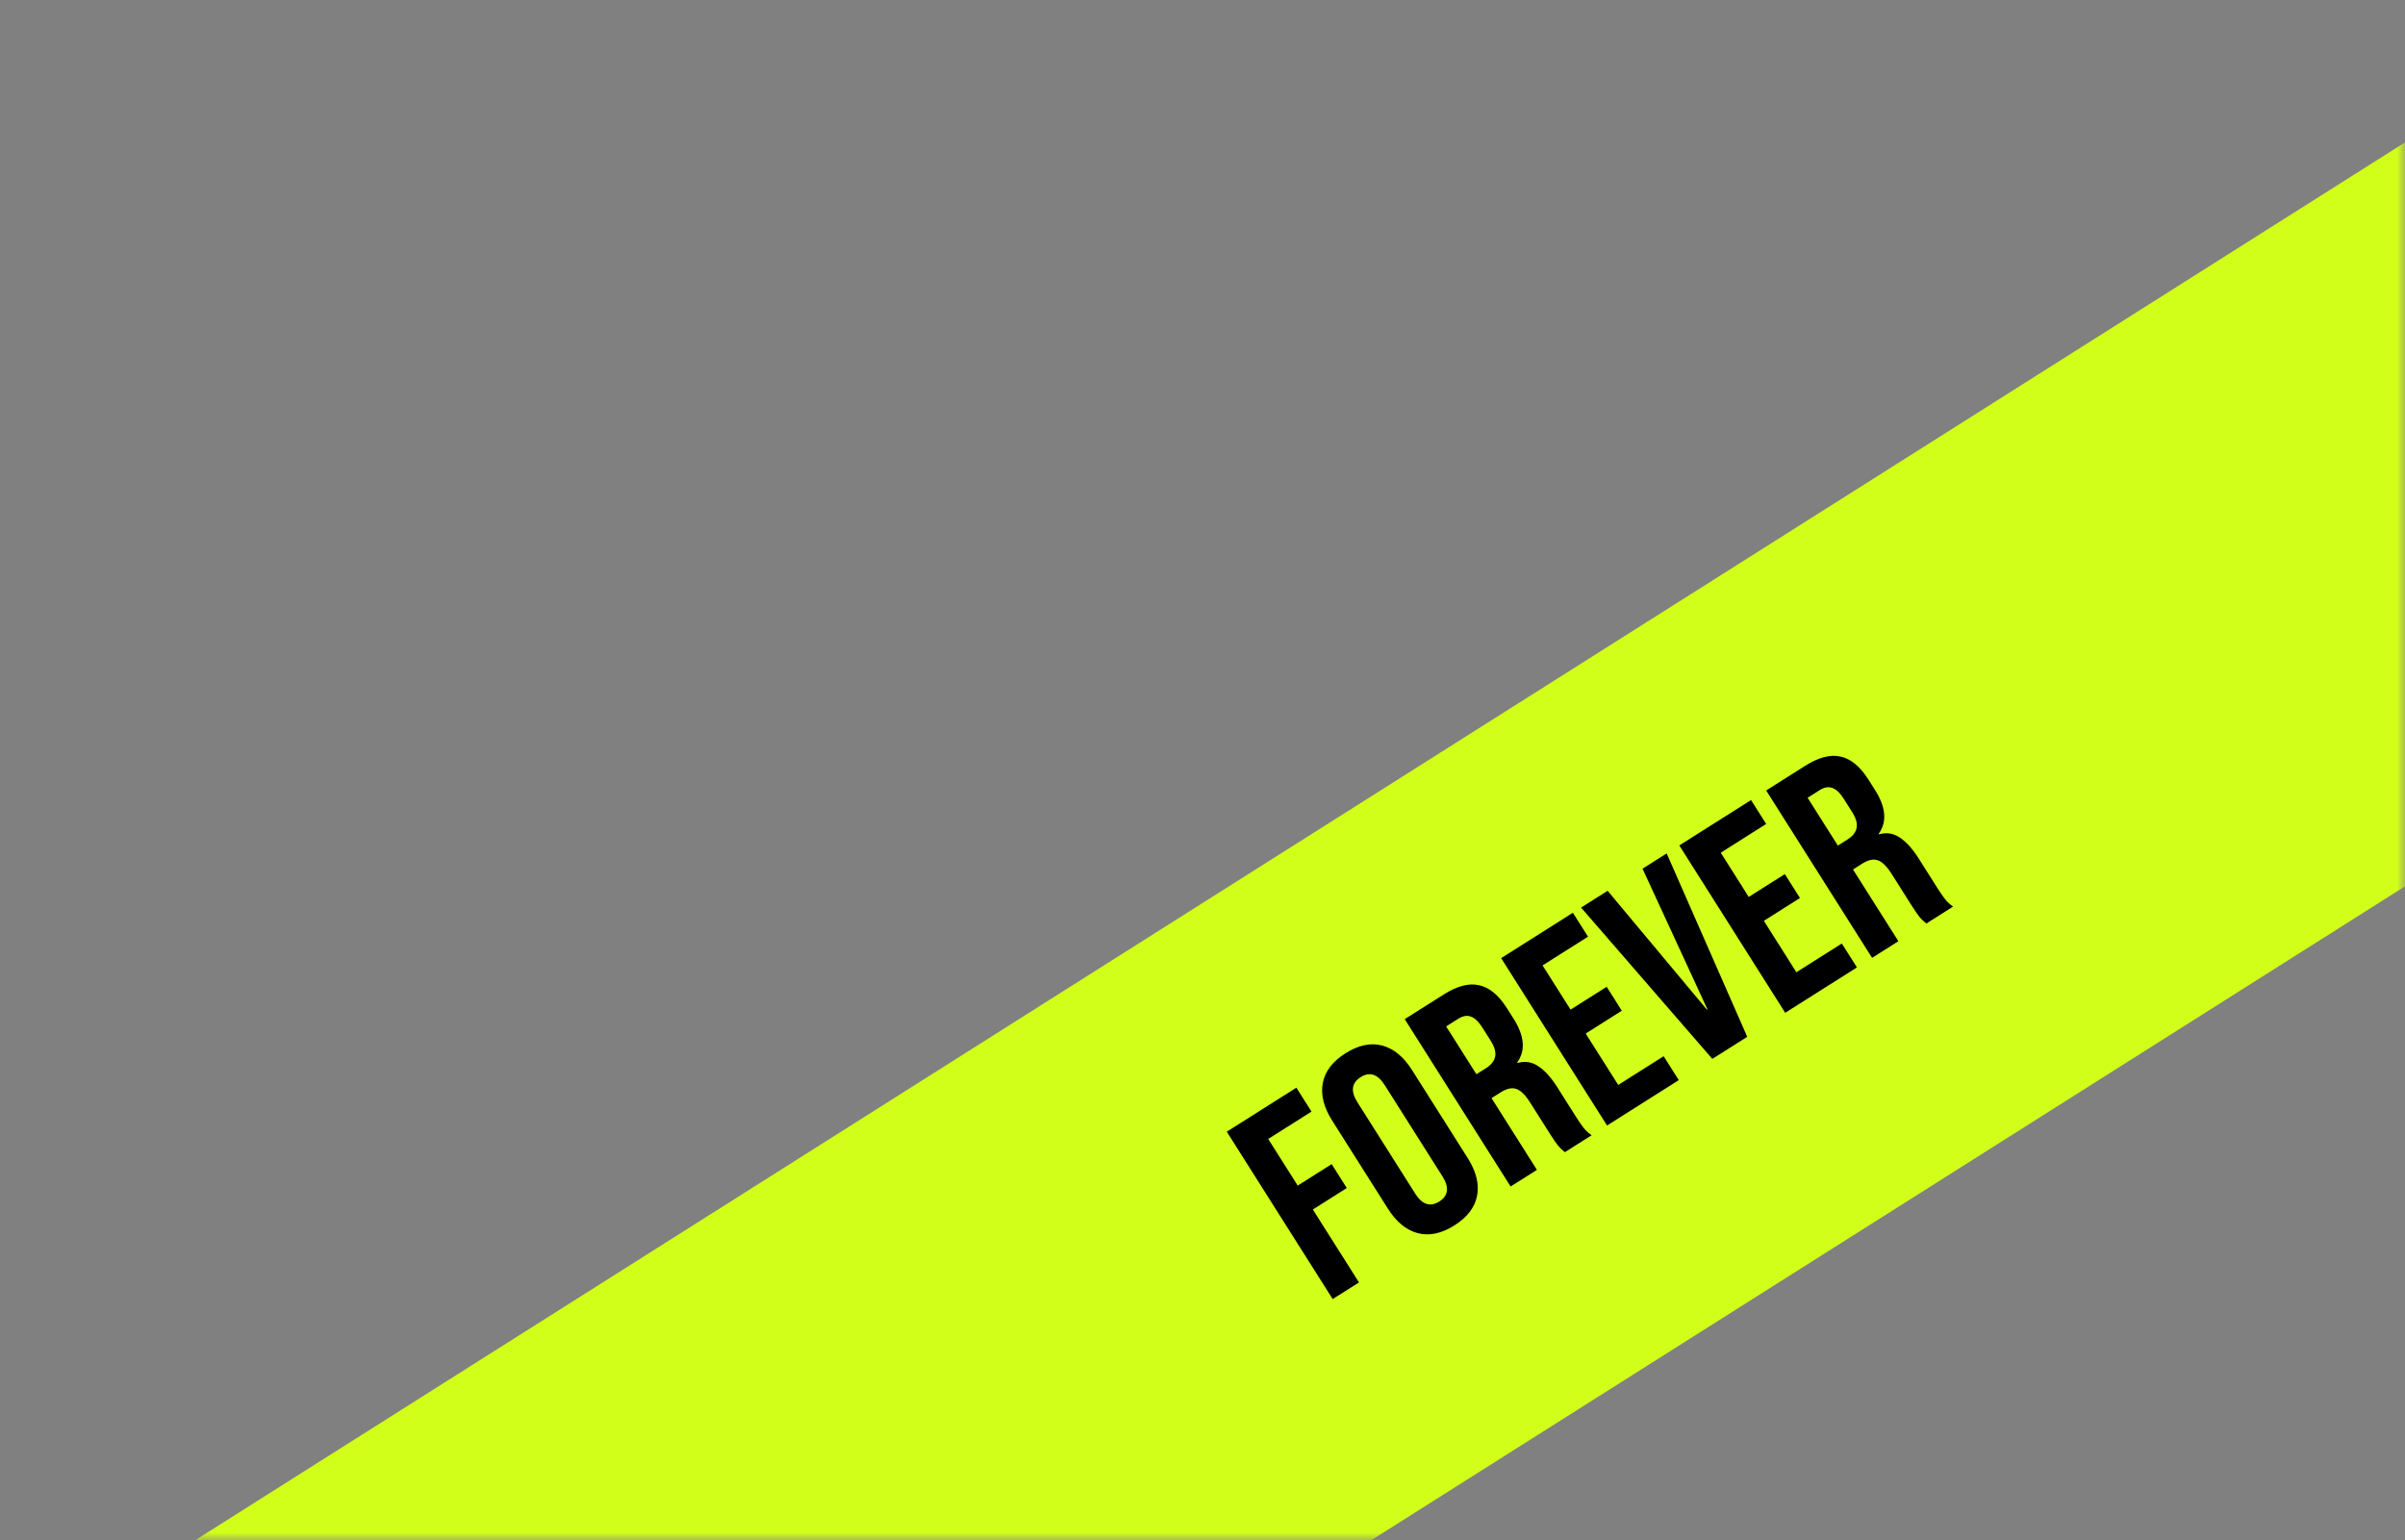 <?xml version="1.0" encoding="UTF-8"?> <svg xmlns="http://www.w3.org/2000/svg" width="153" height="98" viewBox="0 0 153 98" fill="none"><rect x="0" y="0" width="153" height="98" fill="#808080" stroke="none"/> <mask id="mask0_175_4741" style="mask-type:alpha" maskUnits="userSpaceOnUse" x="0" y="0" width="153" height="98"> <rect width="153" height="98" transform="matrix(1 0 0 -1 0 98)" fill="white"></rect> <rect x="0.5" y="-0.5" width="152" height="97" transform="matrix(1 0 0 -1 0 97)" stroke="#C4C4C4" stroke-opacity="0.2"></rect> </mask> <g mask="url(#mask0_175_4741)"> <rect x="12" y="98.26" width="180.053" height="40" transform="rotate(-32.318 12 98.26)" fill="#D1FF1A"></rect> </g> <path d="M78.045 72.004L82.472 69.203L83.434 70.724L80.681 72.466L82.558 75.432L84.718 74.066L85.68 75.587L83.52 76.954L86.455 81.593L84.782 82.652L78.045 72.004ZM92.526 77.965C91.704 78.485 90.928 78.65 90.197 78.459C89.466 78.268 88.831 77.747 88.292 76.895L84.75 71.298C84.211 70.446 84.012 69.649 84.153 68.906C84.294 68.164 84.775 67.533 85.597 67.013C86.418 66.494 87.194 66.329 87.926 66.52C88.657 66.71 89.292 67.231 89.831 68.083L93.372 73.681C93.911 74.533 94.11 75.33 93.969 76.072C93.828 76.815 93.347 77.446 92.526 77.965ZM91.563 76.444C92.141 76.079 92.209 75.546 91.766 74.846L88.09 69.035C87.647 68.336 87.137 68.169 86.559 68.534C85.981 68.9 85.913 69.433 86.356 70.132L90.032 75.943C90.475 76.643 90.985 76.81 91.563 76.444ZM89.365 64.842L91.844 63.274C92.706 62.728 93.463 62.533 94.115 62.689C94.761 62.834 95.347 63.322 95.873 64.154L96.287 64.808C96.986 65.913 97.064 66.844 96.52 67.6L96.539 67.631C97.022 67.496 97.463 67.564 97.862 67.837C98.272 68.103 98.676 68.551 99.074 69.179L100.257 71.05C100.45 71.355 100.617 71.597 100.759 71.776C100.895 71.946 101.061 72.097 101.258 72.228L99.554 73.306C99.384 73.172 99.241 73.035 99.125 72.896C99.008 72.757 98.825 72.489 98.575 72.094L97.343 70.147C97.035 69.66 96.739 69.371 96.455 69.281C96.181 69.185 95.851 69.259 95.466 69.502L94.888 69.868L97.775 74.432L96.101 75.49L89.365 64.842ZM94.534 67.962C94.868 67.75 95.062 67.507 95.115 67.232C95.179 66.951 95.082 66.607 94.825 66.201L94.306 65.38C94.062 64.995 93.814 64.761 93.564 64.678C93.323 64.589 93.055 64.638 92.761 64.824L92 65.305L93.925 68.347L94.534 67.962ZM95.5 60.961L100.063 58.074L101.026 59.595L98.135 61.423L99.916 64.237L102.213 62.784L103.175 64.305L100.878 65.759L102.947 69.029L105.837 67.201L106.8 68.722L102.236 71.609L95.5 60.961ZM100.585 57.744L102.273 56.676L108.594 64.243L108.624 64.223L104.494 55.271L106.03 54.299L111.155 65.967L108.934 67.372L100.585 57.744ZM106.834 53.79L111.397 50.903L112.36 52.424L109.47 54.253L111.25 57.067L113.547 55.614L114.509 57.135L112.212 58.588L114.282 61.858L117.172 60.03L118.134 61.551L113.571 64.438L106.834 53.79ZM112.36 50.294L114.84 48.725C115.702 48.18 116.459 47.985 117.111 48.141C117.756 48.286 118.342 48.774 118.868 49.606L119.282 50.26C119.982 51.365 120.059 52.296 119.515 53.052L119.534 53.082C120.017 52.947 120.458 53.016 120.858 53.289C121.267 53.555 121.671 54.002 122.069 54.631L123.253 56.502C123.445 56.806 123.613 57.048 123.755 57.228C123.89 57.398 124.057 57.548 124.253 57.68L122.55 58.757C122.38 58.623 122.236 58.487 122.12 58.348C122.003 58.208 121.82 57.941 121.57 57.545L120.338 55.598C120.03 55.112 119.734 54.823 119.45 54.733C119.176 54.637 118.846 54.711 118.461 54.954L117.883 55.32L120.77 59.883L119.097 60.942L112.36 50.294ZM117.529 53.414C117.864 53.202 118.057 52.959 118.111 52.684C118.174 52.402 118.077 52.059 117.821 51.653L117.301 50.832C117.057 50.446 116.81 50.212 116.559 50.13C116.318 50.041 116.05 50.089 115.756 50.275L114.996 50.757L116.92 53.799L117.529 53.414Z" fill="black"></path> </svg> 
